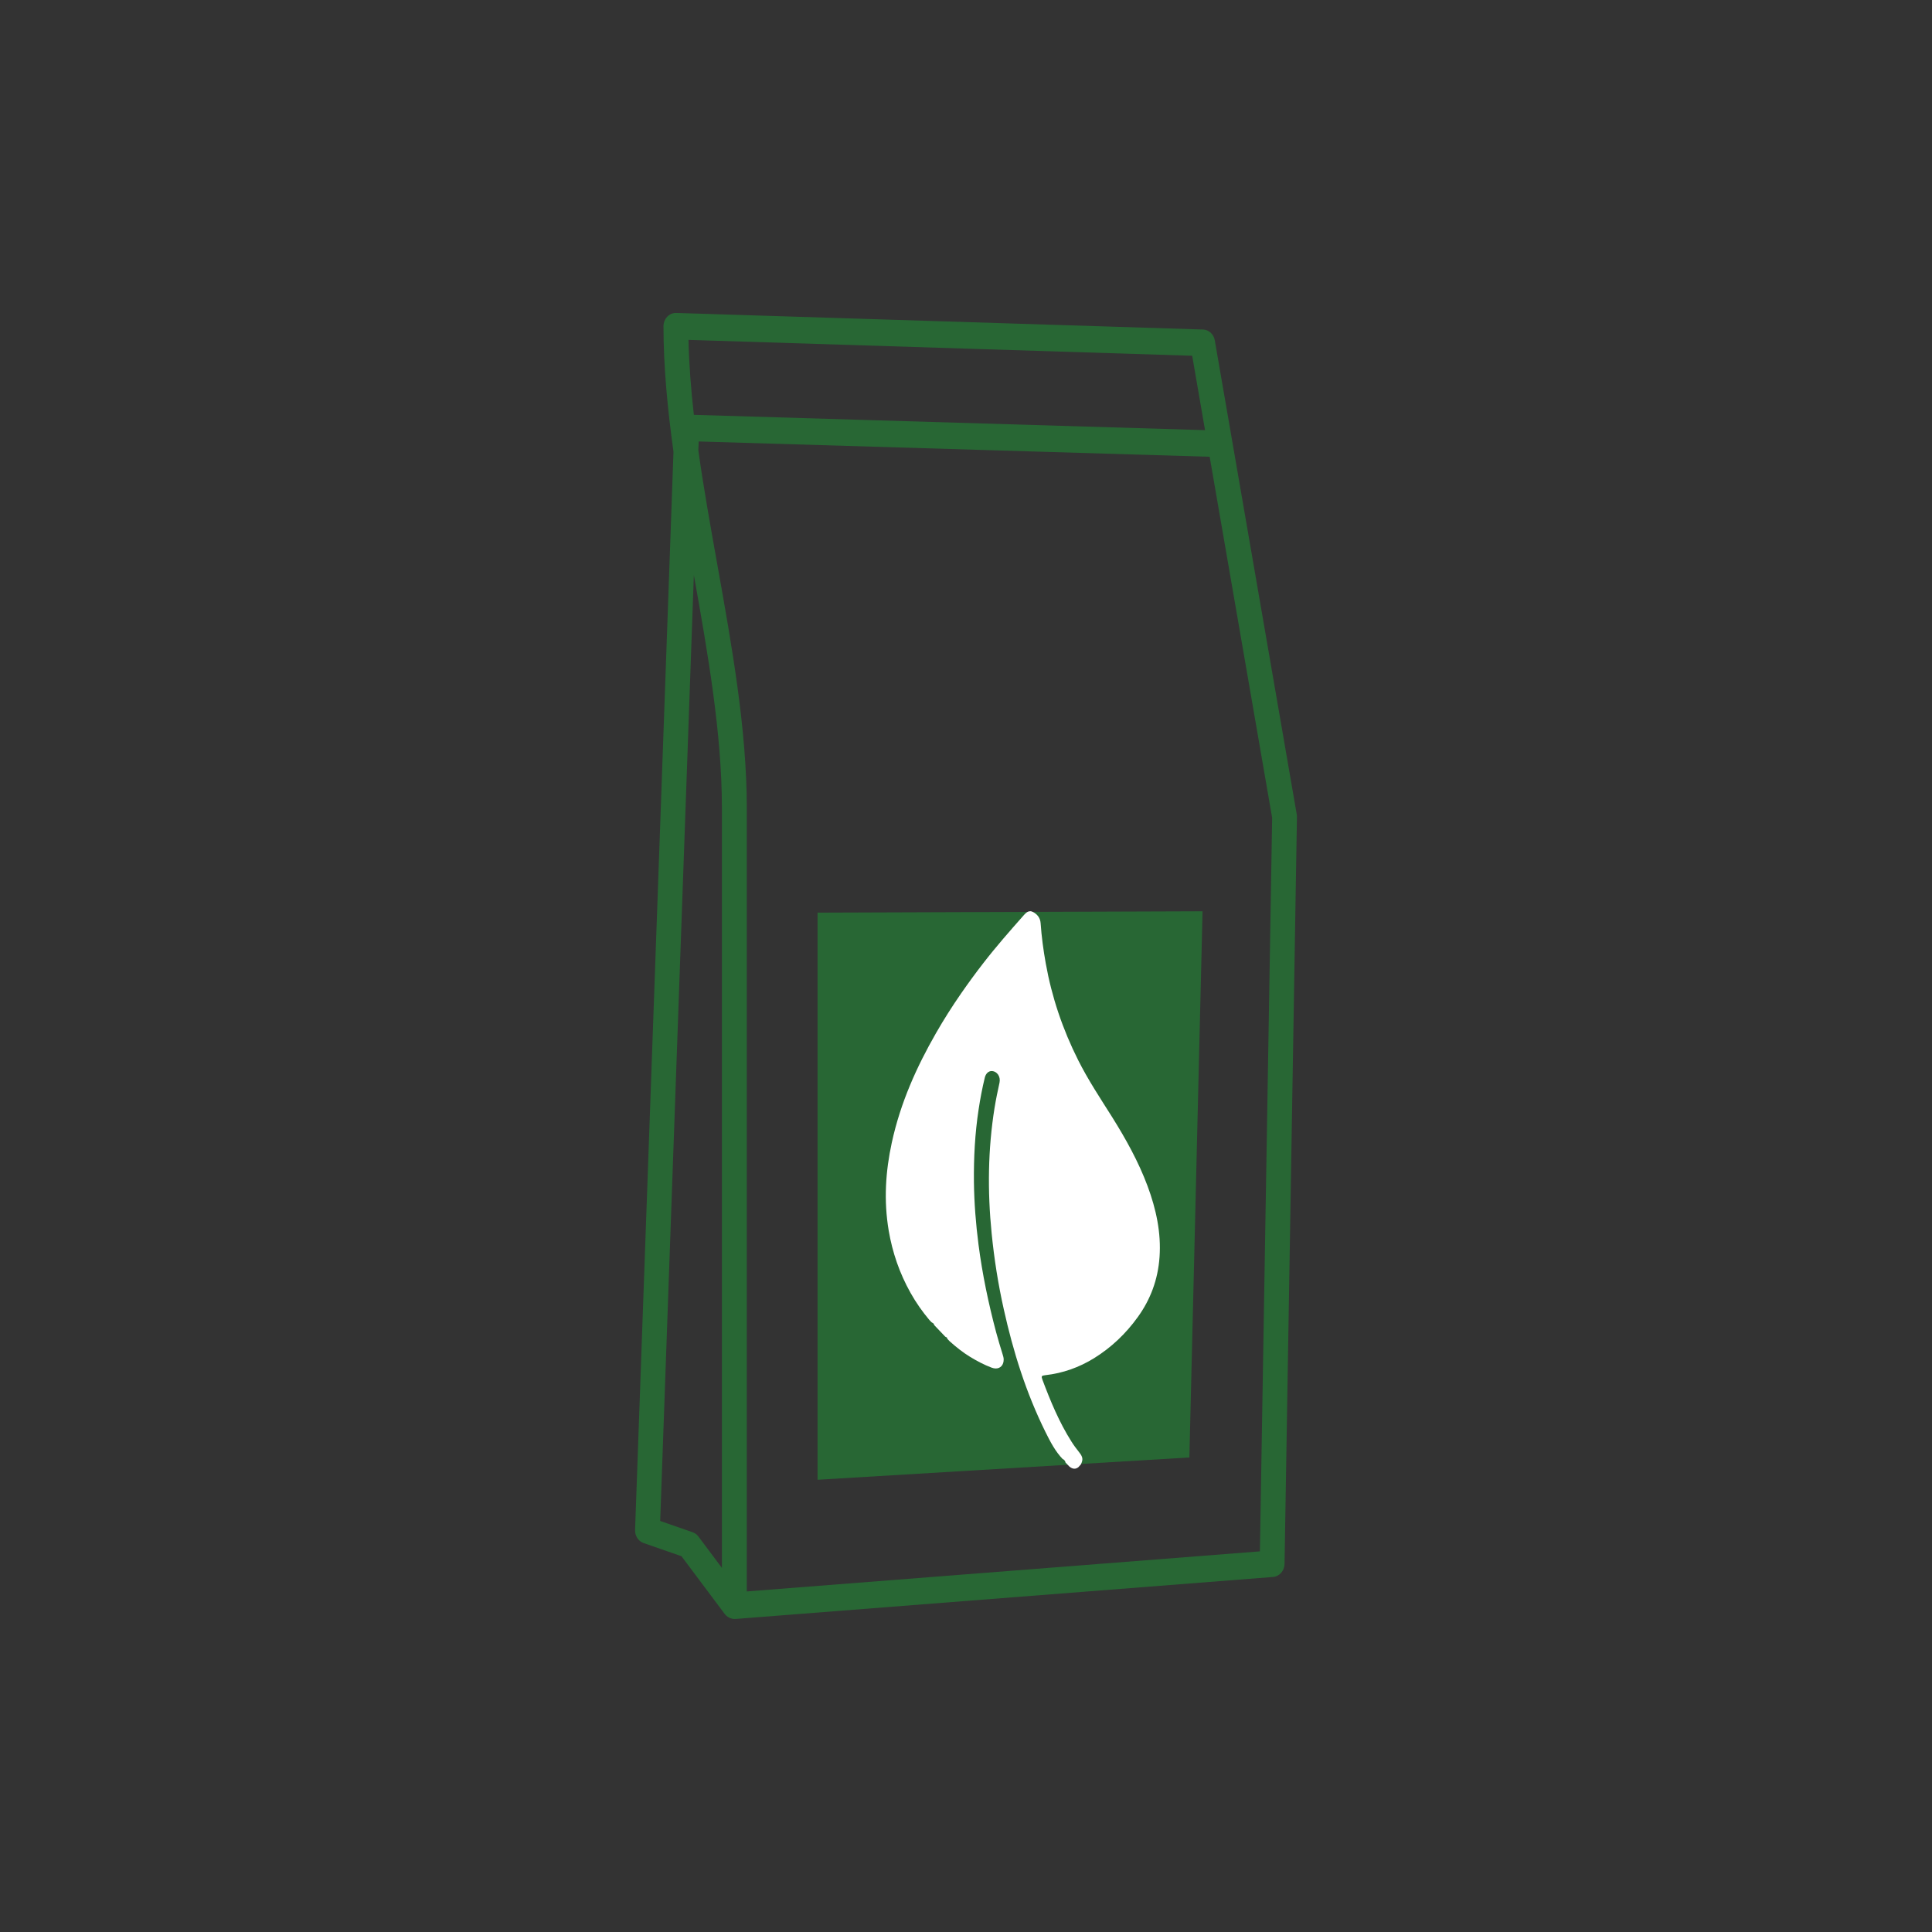 <?xml version="1.0" encoding="UTF-8"?>
<svg id="Ebene_1" data-name="Ebene 1" xmlns="http://www.w3.org/2000/svg" xmlns:xlink="http://www.w3.org/1999/xlink" viewBox="0 0 500 500">
  <rect x="0" y="0" width="500" height="500" fill="#333333" stroke="none"/>
  <defs>
    <style>
      .cls-1 {
        fill: none;
      }

      .cls-1, .cls-2, .cls-3 {
        stroke-width: 0px;
      }

      .cls-4 {
        clip-path: url(#clippath-1);
      }

      .cls-2 {
        fill: #fff;
      }

      .cls-3 {
        fill: #286734;
      }

      .cls-5 {
        clip-path: url(#clippath);
      }
    </style>
    <clipPath id="clippath">
      <rect class="cls-1" x="164.35" y="81" width="171.29" height="338"/>
    </clipPath>
    <clipPath id="clippath-1">
      <rect class="cls-1" x="164.35" y="81" width="171.29" height="338"/>
    </clipPath>
  </defs>
  <g class="cls-5">
    <path class="cls-3" d="m164.94,398.04c.05.1.12.19.2.28.05.07.12.16.19.23.08.08.16.15.25.22.07.07.15.13.24.19.1.06.19.12.28.17.1.06.2.1.3.14.07.03.12.06.19.08l9.78,3.4,11.19,14.95c.04.05.08.09.13.14.06.07.11.16.18.22.03.02.06.04.08.05.27.26.57.45.88.6.06.02.11.04.17.06.34.13.7.22,1.06.22h0c.07,0,.16,0,.23,0l139.17-10.87c1.65-.13,2.95-1.59,2.98-3.37l3.21-193.3c0-.24,0-.46-.05-.69l-21.21-122.68c-.28-1.59-1.55-2.76-3.07-2.8l-136.3-4.29c-.87-.02-1.71.31-2.33.97-.62.65-.98,1.53-.98,2.46,0,10.57,1.06,21.49,2.59,32.49l-9.94,279.05c0,.06.01.13.01.19,0,.13,0,.25.02.37.01.1.03.2.05.31.03.1.06.22.08.33.03.1.07.21.12.31.04.1.08.19.13.29.04.1.1.18.16.27m5.93-4.41l8.71-244.8c3.61,20.2,7.26,41.02,7.26,60.26v196.69l-6.04-8.07s0-.01,0-.02l-.02-.02s-.05-.06-.08-.09c-.1-.13-.22-.27-.34-.38-.08-.07-.16-.11-.23-.17-.1-.07-.19-.14-.29-.21-.11-.07-.25-.12-.37-.18-.07-.02-.13-.07-.19-.08l-8.39-2.92ZM311.86,111.32l-132.29-3.96c-.74-6.56-1.25-13.06-1.39-19.4l130.36,4.11,3.32,19.25Zm-118.59,97.76c0-20.33-3.88-42-7.63-62.98-1.74-9.76-3.53-19.69-4.91-29.53l.09-2.32,132.24,3.96,16.17,93.45-3.17,189.83-132.79,10.37v-202.79Z"/>
  </g>
  <polygon class="cls-3" points="307.81 377.19 211.58 382.96 211.58 236.19 311.22 235.84 307.81 377.19"/>
  <g class="cls-4">
    <path class="cls-2" d="m266.55,235.84c-.66,0-1.14.51-1.61,1.03-3.57,4.04-7.14,8.09-10.46,12.39-1.99,2.56-3.9,5.18-5.76,7.86-2.29,3.31-4.46,6.72-6.49,10.26-5.01,8.75-9.19,17.99-11.44,28.36-1.59,7.35-2.12,14.88-.79,22.77.96,5.63,2.8,11.01,5.67,16.12,1.4,2.49,3.02,4.8,4.84,6.97l.57.6h.02s-.01,0-.01,0l.51.33.2.42-.03-.03.02.03c.95,1,1.9,2,2.85,2.99l.39.19.18.4h0s0,0,0,0l.57.6c1.65,1.47,3.36,2.85,5.21,3.98,1.83,1.12,3.71,2.11,5.65,2.84.38.14.74.21,1.06.21,1.21,0,2.06-.9,2.05-2.32,0-.47-.15-.93-.29-1.39-.58-1.88-1.15-3.75-1.66-5.65-2-7.51-3.57-15.06-4.56-22.66-.7-5.41-1.12-10.81-1.19-16.18-.07-6.37.27-12.67,1.21-18.82.42-2.8.95-5.57,1.61-8.28.26-1.04.95-1.67,1.74-1.67h.06c1.38.05,2.34,1.44,2,3.01-.48,2.16-.93,4.34-1.29,6.56-1.7,10.58-1.85,21.43-.74,32.5.66,6.56,1.68,13.09,3.14,19.6,2.42,10.9,5.74,21.57,10.8,31.77,1.24,2.5,2.53,5,4.5,7.04l.03-.06c.31.22.59.48.64.89l1,1.04c.45.37.88.56,1.3.56.37,0,.73-.14,1.07-.43l.6-.67c.63-1.27.54-1.93-.45-3.17-.68-.87-1.36-1.76-1.95-2.7-3.21-5.06-5.47-10.53-7.55-16.08-.34-.91-.22-1.04.74-1.15,4.6-.52,8.79-2.03,12.63-4.4,4.45-2.76,8.21-6.32,11.33-10.66,3.22-4.47,5.21-9.6,5.62-15.57.43-6.19-.86-12.3-3.11-18.34-2.35-6.3-5.61-12.16-9.18-17.86-3.04-4.82-6.19-9.56-8.76-14.68-4.04-8.03-6.84-16.35-8.39-25.01-.63-3.49-1.1-6.98-1.34-10.47-.1-1.39-.89-2.32-2-2.9-.28-.14-.52-.2-.75-.2"/>
  </g>
</svg>